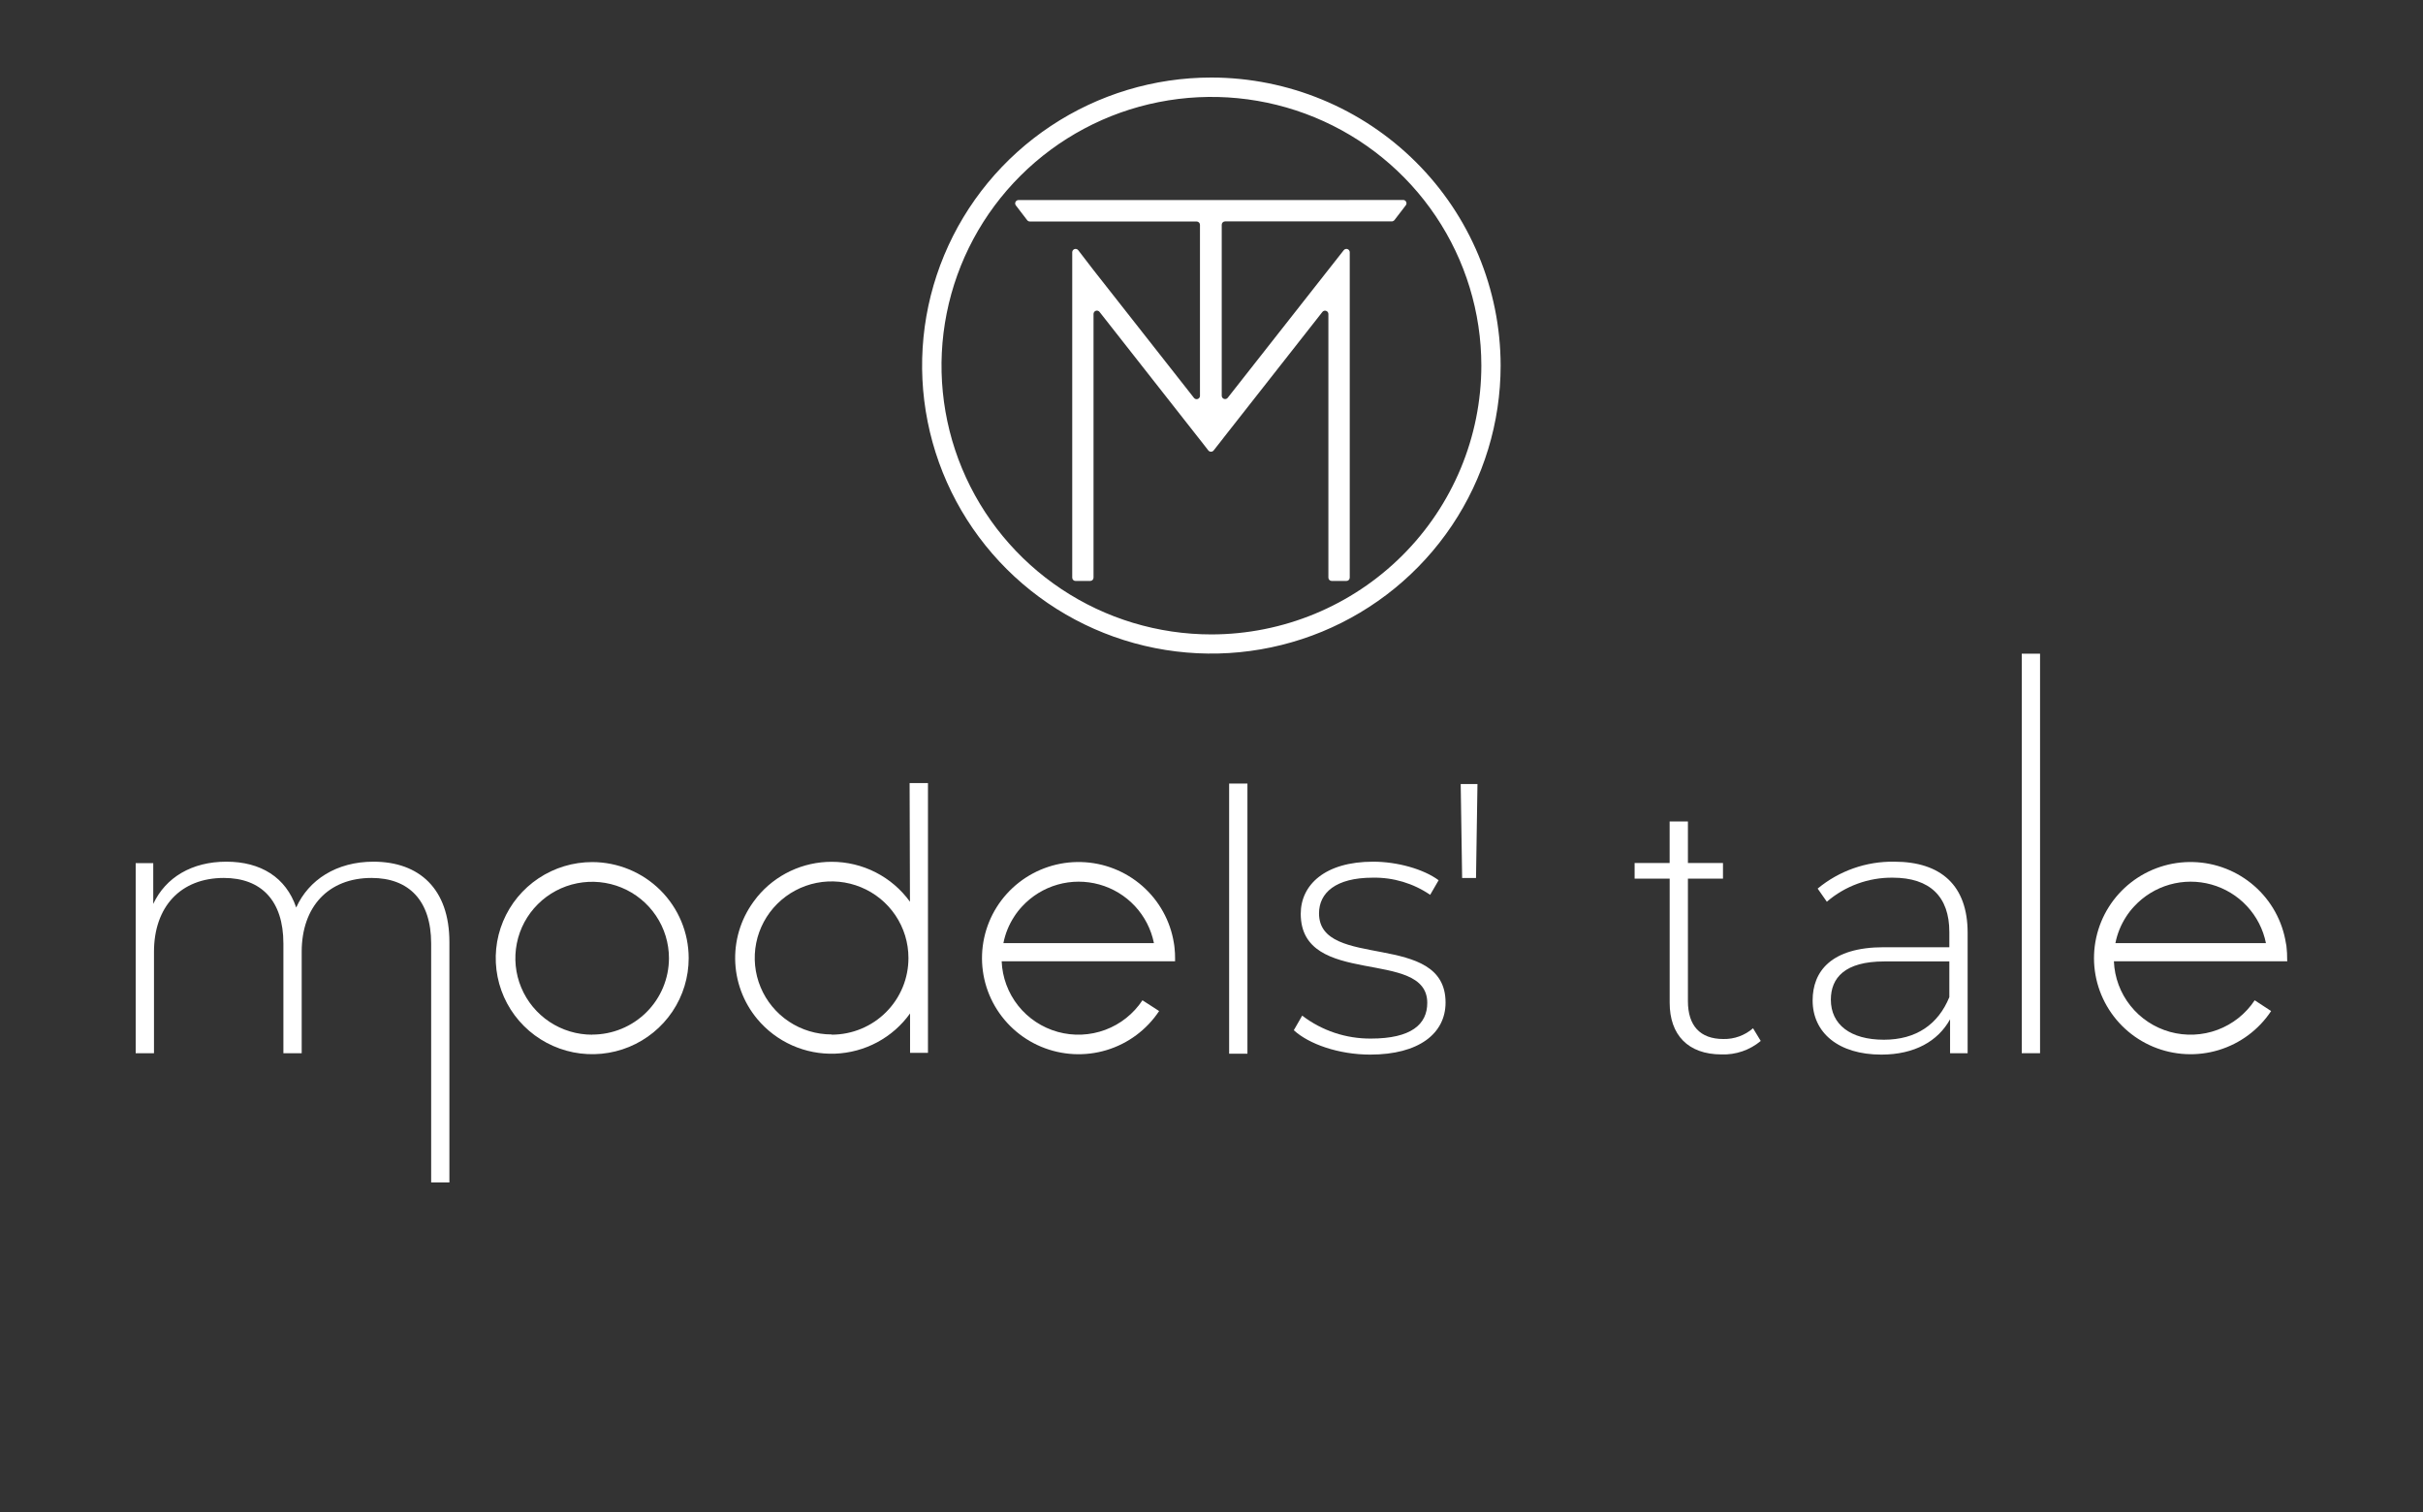 <?xml version="1.0" encoding="UTF-8"?> <svg xmlns="http://www.w3.org/2000/svg" width="125" height="78" viewBox="0 0 125 78" fill="none"><rect x="0" y="0" width="125" height="78" fill="#333333" stroke="none"/> <path d="M105.244 33.722H104.301V54.332H105.244V33.722Z" fill="white"></path> <path d="M88.908 53.6C87.698 53.6 87.078 52.904 87.078 51.646V45.326H88.887V44.519H87.078V42.378H86.135V44.519H84.328V45.326H86.137V51.732C86.137 53.384 87.081 54.395 88.815 54.395C89.552 54.42 90.271 54.172 90.835 53.7L90.437 53.045C90.015 53.414 89.469 53.612 88.908 53.6Z" fill="white"></path> <path d="M97.719 44.452C96.279 44.43 94.878 44.922 93.771 45.84L94.245 46.518C95.187 45.706 96.395 45.264 97.641 45.277C99.566 45.277 100.564 46.257 100.564 48.078V48.865H97.188C94.452 48.865 93.512 50.123 93.512 51.609C93.512 53.278 94.848 54.404 97.055 54.404C98.772 54.404 99.981 53.709 100.602 52.583V54.332H101.508V48.115C101.508 45.694 100.151 44.452 97.719 44.452ZM100.564 51.439C99.987 52.85 98.85 53.637 97.188 53.637C95.457 53.637 94.452 52.85 94.452 51.571C94.452 50.445 95.171 49.598 97.208 49.598H100.564V51.439Z" fill="white"></path> <path d="M117.991 49.428C117.992 49.258 117.984 49.088 117.965 48.919C117.965 48.827 117.945 48.741 117.927 48.652C117.746 47.51 117.169 46.466 116.296 45.703C115.423 44.939 114.309 44.503 113.148 44.471C111.986 44.438 110.85 44.811 109.935 45.525C109.021 46.238 108.386 47.248 108.14 48.378C107.894 49.509 108.053 50.689 108.59 51.715C109.126 52.741 110.006 53.549 111.077 53.997C112.148 54.445 113.343 54.507 114.455 54.171C115.567 53.835 116.526 53.122 117.165 52.157L116.317 51.602C115.856 52.299 115.185 52.833 114.4 53.126C113.615 53.419 112.757 53.456 111.949 53.233C111.142 53.009 110.426 52.536 109.906 51.882C109.385 51.227 109.087 50.425 109.054 49.591H117.999C117.991 49.54 117.991 49.482 117.991 49.428ZM109.132 48.652C109.227 48.168 109.414 47.707 109.683 47.293C109.804 47.102 109.943 46.924 110.099 46.759C110.593 46.223 111.227 45.834 111.93 45.634C112.633 45.435 113.377 45.433 114.081 45.629C114.785 45.825 115.421 46.211 115.918 46.745C116.415 47.279 116.754 47.939 116.897 48.652H109.132Z" fill="white"></path> <path d="M19.263 44.452C17.356 44.452 15.921 45.392 15.281 46.817C14.753 45.26 13.452 44.452 11.677 44.452C9.903 44.452 8.547 45.26 7.906 46.63V44.527H7V54.332H7.944V49.103C7.944 46.774 9.32 45.291 11.547 45.291C13.472 45.291 14.62 46.455 14.62 48.673V54.332H15.564V49.103C15.564 46.774 16.94 45.291 19.168 45.291C21.092 45.291 22.243 46.455 22.243 48.673V61H23.184V48.604C23.187 45.86 21.637 44.452 19.263 44.452Z" fill="white"></path> <path d="M64.354 40.422H63.41V54.358H64.354V40.422Z" fill="white"></path> <path d="M68.047 47.118C68.047 46.067 68.896 45.277 70.82 45.277C71.876 45.258 72.911 45.567 73.781 46.162L74.217 45.409C73.444 44.834 72.084 44.452 70.838 44.452C68.348 44.452 67.104 45.653 67.104 47.139C67.104 50.988 73.631 48.885 73.631 51.735C73.631 52.844 72.8 53.577 70.725 53.577C69.444 53.587 68.195 53.171 67.179 52.393L66.746 53.146C67.519 53.858 69.055 54.404 70.688 54.404C73.198 54.404 74.575 53.315 74.575 51.718C74.575 47.983 68.047 50.069 68.047 47.118Z" fill="white"></path> <path d="M75.43 45.294H76.146L76.221 40.448H75.356L75.43 45.294Z" fill="white"></path> <path d="M30.552 44.472C29.567 44.472 28.605 44.763 27.786 45.308C26.968 45.852 26.33 46.626 25.953 47.531C25.576 48.437 25.478 49.433 25.67 50.394C25.862 51.356 26.336 52.239 27.032 52.931C27.728 53.624 28.615 54.096 29.581 54.288C30.546 54.479 31.547 54.381 32.457 54.006C33.366 53.631 34.144 52.995 34.691 52.181C35.238 51.366 35.529 50.408 35.529 49.428C35.528 48.114 35.003 46.855 34.07 45.925C33.137 44.997 31.872 44.474 30.552 44.472ZM30.552 53.377C29.768 53.378 29.002 53.147 28.35 52.714C27.698 52.281 27.19 51.665 26.89 50.945C26.589 50.224 26.51 49.431 26.663 48.666C26.815 47.901 27.192 47.197 27.747 46.646C28.3 46.094 29.006 45.718 29.775 45.565C30.544 45.413 31.34 45.491 32.065 45.789C32.789 46.088 33.407 46.593 33.843 47.242C34.279 47.891 34.511 48.653 34.511 49.433C34.509 50.478 34.092 51.479 33.349 52.218C32.607 52.956 31.601 53.371 30.552 53.372V53.377Z" fill="white"></path> <path d="M46.944 46.518C46.483 45.88 45.876 45.36 45.174 45.002C44.471 44.644 43.693 44.457 42.904 44.458C42.169 44.458 41.444 44.62 40.781 44.932C40.117 45.245 39.531 45.7 39.066 46.265C39.04 46.3 39.014 46.328 38.991 46.363C38.288 47.25 37.913 48.349 37.926 49.479C37.94 50.608 38.342 51.699 39.066 52.568C39.553 53.152 40.167 53.617 40.863 53.927C41.559 54.237 42.317 54.384 43.078 54.356C43.84 54.328 44.585 54.127 45.257 53.767C45.928 53.407 46.507 52.899 46.949 52.281V54.312H47.873V40.396H46.926L46.944 46.518ZM42.904 53.364C42.119 53.365 41.352 53.133 40.7 52.7C40.048 52.267 39.539 51.651 39.239 50.929C38.938 50.208 38.859 49.414 39.012 48.648C39.164 47.883 39.542 47.179 40.096 46.627C40.651 46.074 41.357 45.698 42.126 45.545C42.895 45.393 43.693 45.471 44.417 45.77C45.142 46.068 45.761 46.574 46.197 47.223C46.633 47.873 46.866 48.636 46.866 49.417C46.867 49.935 46.767 50.449 46.569 50.929C46.371 51.408 46.081 51.844 45.713 52.212C45.346 52.58 44.91 52.872 44.429 53.071C43.949 53.271 43.433 53.374 42.912 53.376L42.904 53.364Z" fill="white"></path> <path d="M60.56 48.652C60.379 47.51 59.801 46.466 58.929 45.703C58.056 44.939 56.942 44.503 55.781 44.471C54.619 44.438 53.483 44.811 52.568 45.525C51.654 46.238 51.019 47.248 50.773 48.378C50.527 49.509 50.686 50.689 51.222 51.715C51.759 52.741 52.639 53.549 53.71 53.997C54.781 54.445 55.976 54.507 57.088 54.171C58.2 53.835 59.158 53.122 59.798 52.157L58.938 51.602C58.477 52.299 57.806 52.833 57.021 53.126C56.236 53.419 55.378 53.456 54.571 53.233C53.763 53.009 53.047 52.536 52.527 51.882C52.007 51.227 51.709 50.425 51.675 49.591H60.621C60.621 49.54 60.621 49.482 60.621 49.428C60.622 49.258 60.614 49.088 60.595 48.919C60.586 48.816 60.577 48.741 60.56 48.652ZM51.765 48.652C51.859 48.168 52.047 47.707 52.316 47.293C52.437 47.102 52.576 46.924 52.731 46.759C53.226 46.223 53.86 45.834 54.562 45.634C55.266 45.435 56.01 45.433 56.714 45.629C57.418 45.825 58.054 46.211 58.551 46.745C59.048 47.279 59.387 47.939 59.53 48.652H51.765Z" fill="white"></path> <path d="M69.612 10.32H52.551C52.517 10.319 52.483 10.328 52.454 10.345C52.425 10.363 52.402 10.389 52.388 10.419C52.373 10.45 52.368 10.484 52.373 10.518C52.378 10.551 52.393 10.582 52.415 10.607L52.992 11.36C53.009 11.381 53.03 11.397 53.054 11.409C53.078 11.42 53.104 11.426 53.131 11.426H61.732C61.778 11.426 61.822 11.444 61.855 11.477C61.887 11.509 61.905 11.553 61.905 11.599V20.421C61.905 20.457 61.894 20.492 61.873 20.521C61.852 20.55 61.823 20.572 61.789 20.583C61.755 20.595 61.718 20.596 61.684 20.586C61.649 20.576 61.619 20.555 61.596 20.527L56.403 13.92L55.624 12.906C55.602 12.878 55.572 12.858 55.537 12.848C55.503 12.838 55.467 12.838 55.433 12.85C55.399 12.861 55.37 12.882 55.349 12.911C55.328 12.939 55.316 12.974 55.315 13.009V29.798C55.315 29.82 55.319 29.843 55.327 29.864C55.336 29.885 55.348 29.904 55.364 29.92C55.38 29.936 55.399 29.949 55.419 29.957C55.44 29.966 55.463 29.97 55.485 29.97H56.241C56.287 29.97 56.331 29.952 56.364 29.92C56.396 29.888 56.414 29.844 56.414 29.798V16.195C56.415 16.16 56.426 16.125 56.447 16.096C56.468 16.067 56.497 16.045 56.531 16.033C56.565 16.021 56.602 16.02 56.636 16.03C56.67 16.041 56.701 16.061 56.723 16.089L61.767 22.51L61.917 22.699L62.329 23.228C62.346 23.251 62.367 23.27 62.392 23.283C62.417 23.296 62.445 23.303 62.474 23.303C62.502 23.303 62.53 23.296 62.555 23.283C62.58 23.27 62.602 23.251 62.618 23.228L63.031 22.702L63.178 22.512L68.221 16.092C68.244 16.064 68.274 16.043 68.308 16.033C68.343 16.023 68.38 16.024 68.413 16.036C68.447 16.048 68.477 16.07 68.498 16.099C68.519 16.128 68.53 16.162 68.53 16.198V29.798C68.53 29.844 68.548 29.888 68.581 29.92C68.613 29.952 68.657 29.97 68.703 29.97H69.459C69.505 29.97 69.549 29.952 69.582 29.92C69.614 29.888 69.632 29.844 69.632 29.798V13.012C69.632 12.976 69.621 12.942 69.6 12.913C69.579 12.883 69.55 12.862 69.516 12.85C69.482 12.838 69.445 12.837 69.411 12.847C69.376 12.857 69.346 12.878 69.323 12.906L68.53 13.914L63.336 20.522C63.314 20.55 63.284 20.57 63.249 20.58C63.215 20.59 63.178 20.589 63.144 20.577C63.11 20.566 63.081 20.544 63.06 20.515C63.039 20.486 63.028 20.451 63.028 20.415V11.593C63.028 11.57 63.032 11.548 63.041 11.527C63.05 11.506 63.062 11.487 63.078 11.471C63.094 11.455 63.114 11.442 63.135 11.434C63.156 11.425 63.178 11.421 63.201 11.421H71.802C71.828 11.42 71.854 11.414 71.877 11.402C71.9 11.391 71.921 11.374 71.938 11.354L72.515 10.602C72.537 10.576 72.552 10.545 72.557 10.512C72.562 10.478 72.557 10.444 72.543 10.413C72.528 10.383 72.505 10.357 72.476 10.339C72.447 10.322 72.413 10.313 72.379 10.315H69.612V10.32Z" fill="white"></path> <path d="M62.496 4C59.545 3.999 56.659 4.87 54.205 6.503C51.75 8.135 49.837 10.455 48.707 13.17C47.577 15.885 47.281 18.873 47.857 21.755C48.432 24.638 49.853 27.285 51.94 29.364C54.027 31.442 56.686 32.857 59.581 33.431C62.476 34.005 65.477 33.71 68.204 32.586C70.931 31.461 73.261 29.557 74.901 27.113C76.541 24.67 77.416 21.797 77.416 18.858C77.412 14.919 75.839 11.143 73.042 8.358C70.245 5.573 66.452 4.005 62.496 4ZM62.496 32.728C59.742 32.728 57.05 31.915 54.761 30.392C52.471 28.869 50.686 26.704 49.632 24.171C48.578 21.638 48.302 18.851 48.839 16.161C49.376 13.472 50.701 11.002 52.648 9.063C54.595 7.123 57.075 5.802 59.776 5.267C62.477 4.731 65.277 5.005 67.821 6.053C70.366 7.102 72.541 8.878 74.072 11.157C75.602 13.437 76.42 16.116 76.421 18.858C76.418 22.535 74.95 26.06 72.34 28.66C69.729 31.261 66.189 32.724 62.496 32.728Z" fill="white"></path> </svg> 